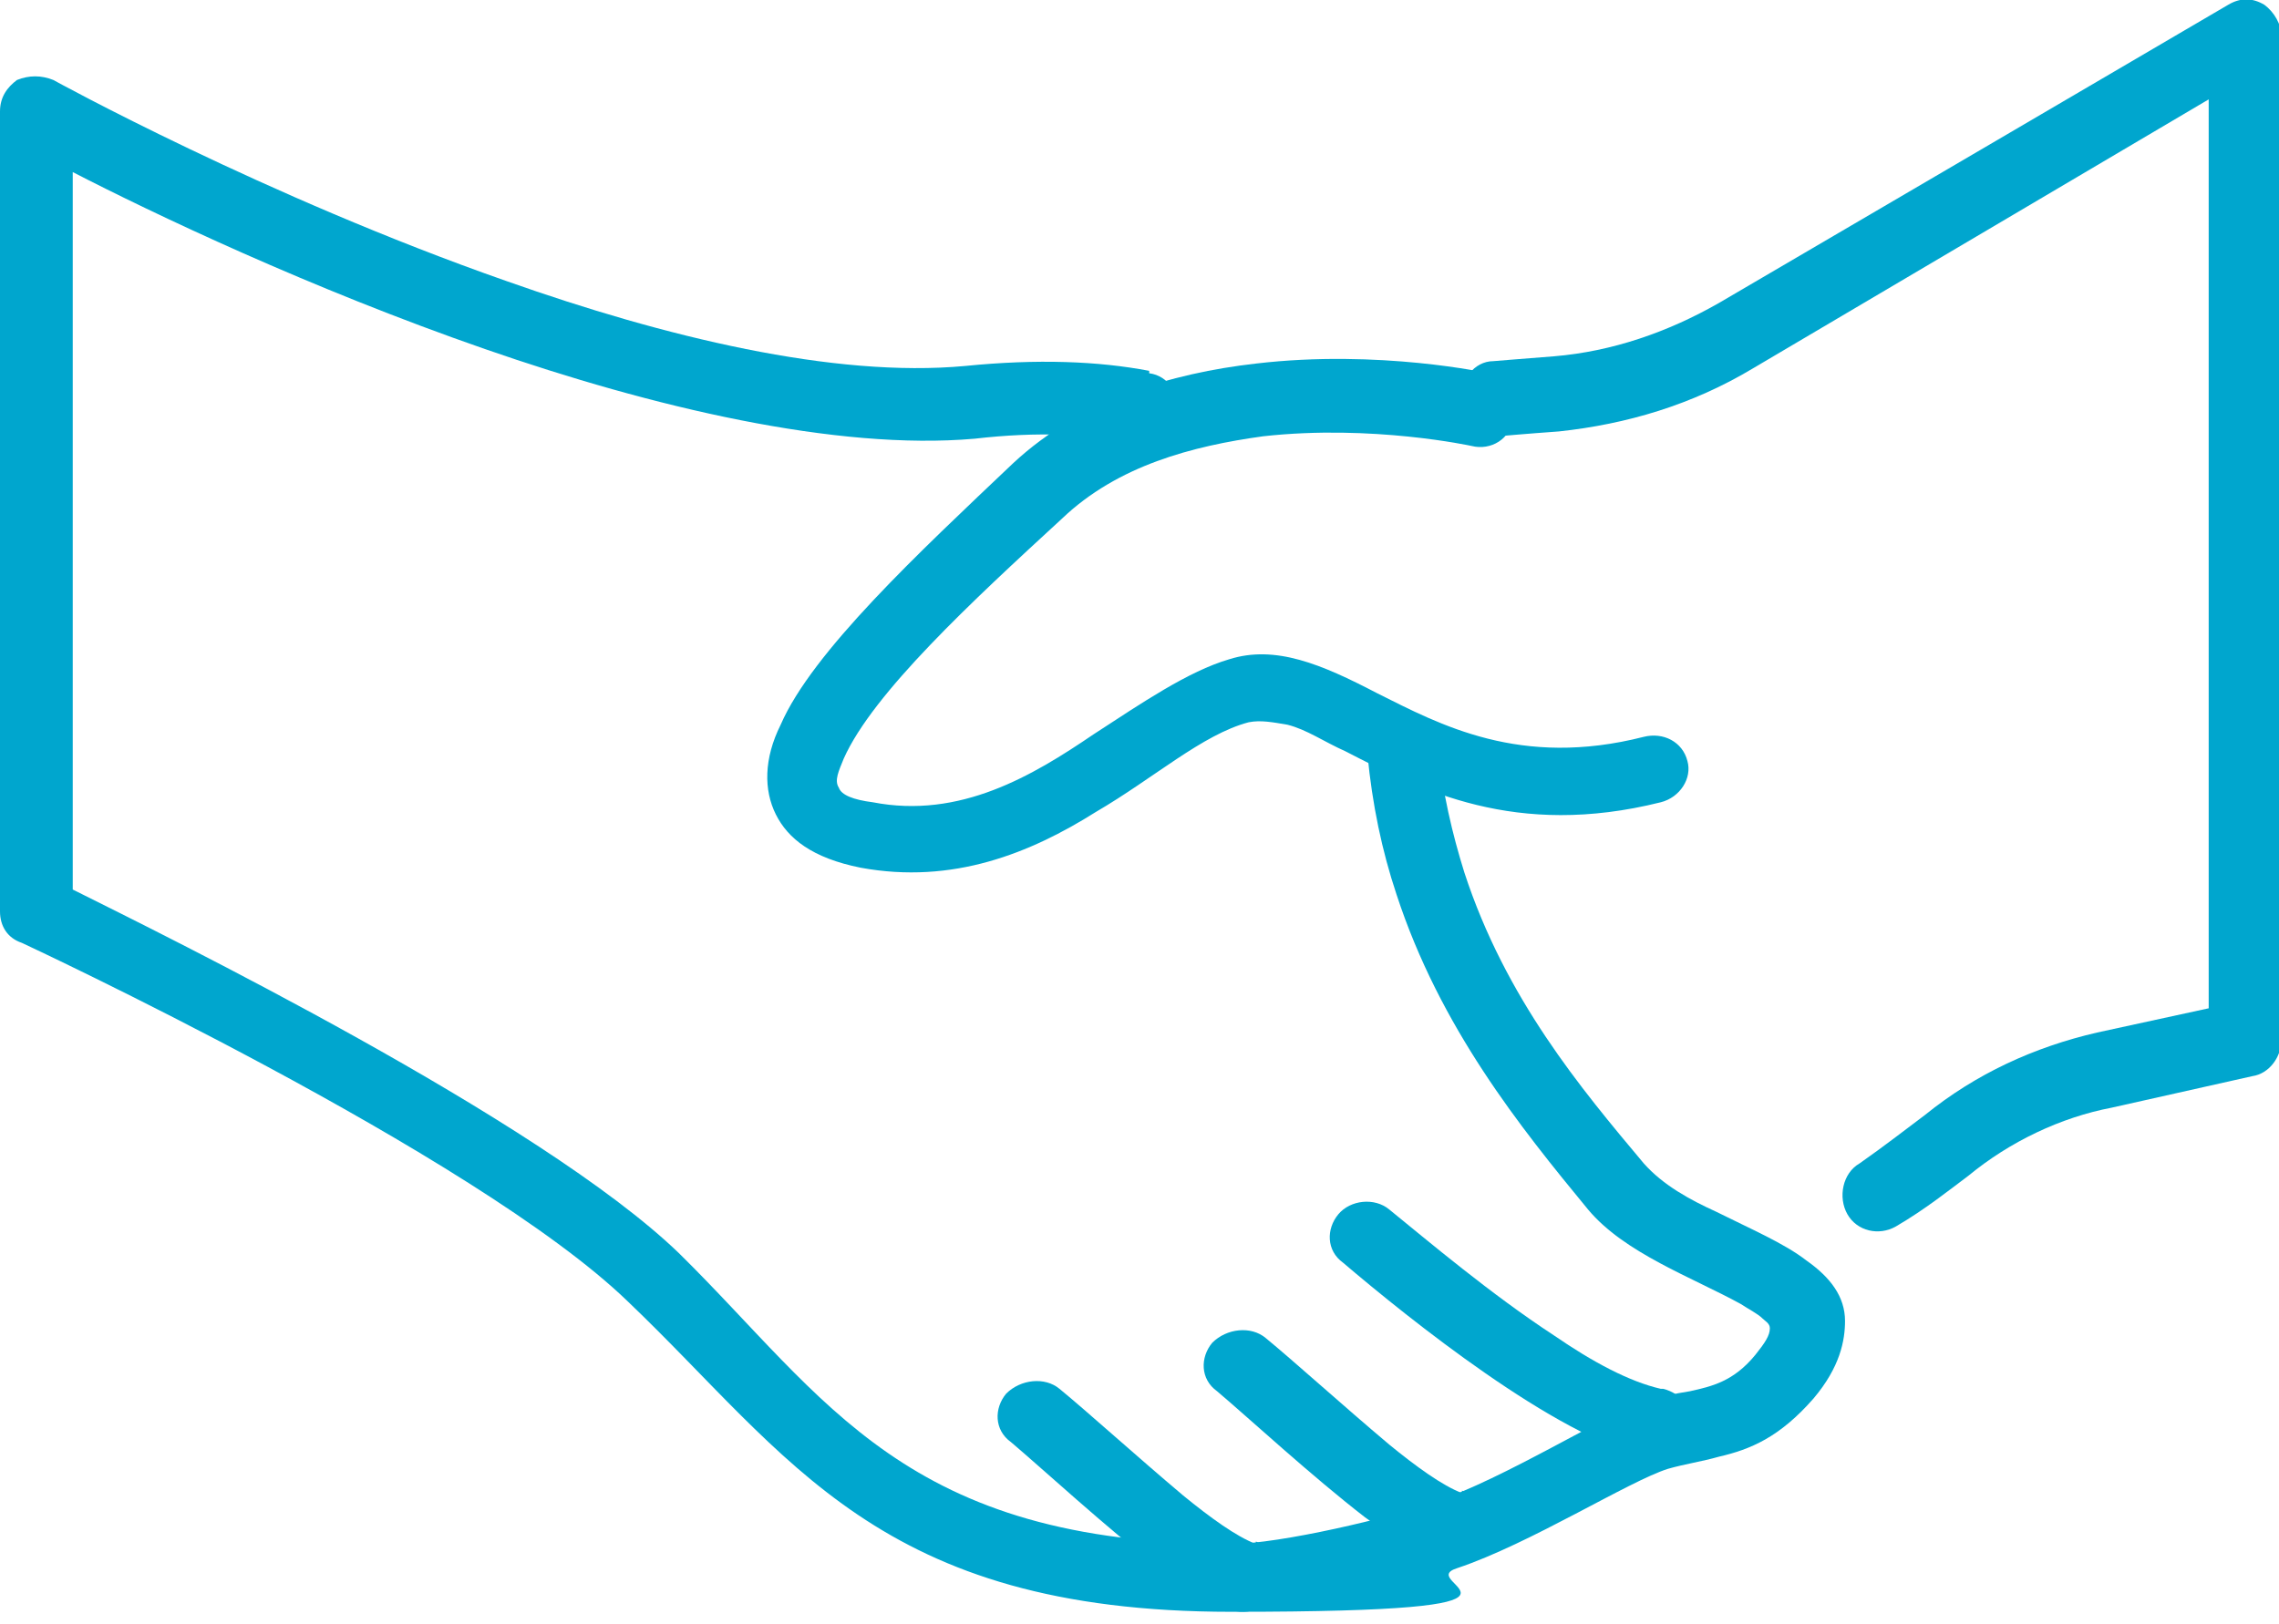 <svg xmlns="http://www.w3.org/2000/svg" id="Capa_1" viewBox="0 0 94 67"><defs><style>      .st0 {        fill: #00a6ce;        fill-rule: evenodd;      }    </style></defs><path class="st0" d="M61.8,18s1.1-.1,2.5-.2c2.8-.3,5.5-1.1,8-2.6l18.8-11.1v37.5l-4.6,1c-2.6.6-5,1.7-7.1,3.4-.8.6-1.7,1.3-2.7,2-.7.4-.9,1.4-.5,2.1.4.7,1.3.9,2,.5,1.2-.7,2.2-1.5,3-2.1,0,0,0,0,0,0,1.7-1.4,3.8-2.4,5.9-2.8l5.8-1.3c.7-.1,1.2-.8,1.2-1.5V1.5c0-.5-.3-1-.7-1.3-.5-.3-1-.3-1.5,0,0,0-18.6,10.9-21,12.3-2.1,1.2-4.4,2-6.8,2.2-1.3.1-2.5.2-2.5.2-.8,0-1.4.8-1.3,1.6,0,.8.8,1.4,1.6,1.4h0Z"></path><path class="st0" d="M47.4,15.3c-2.1-.4-4.6-.5-7.6-.2-5.4.5-12.4-1.2-18.9-3.5C10.9,8.1,2.2,3.3,2.2,3.3c-.5-.2-1-.2-1.5,0-.4.3-.7.7-.7,1.3v33c0,.6.3,1.1.9,1.3,0,0,18.7,8.7,25,14.8,6.7,6.4,10.3,12.8,24.9,12.8s7.4-1.2,9.3-1.8c3-1,7.1-3.6,8.7-4.1.7-.2,1.4-.3,2.1-.5,1.3-.3,2.5-.8,3.9-2.4,1.1-1.3,1.3-2.4,1.3-3.2,0-1-.6-1.8-1.6-2.5-.9-.7-2.3-1.3-3.7-2-1.1-.5-2.2-1.1-3-2-2.6-3.1-5.7-6.8-7.4-12-.5-1.6-.9-3.3-1.1-5.2,0-.8-.8-1.4-1.6-1.3-.8,0-1.4.8-1.3,1.6.2,2.1.6,4,1.2,5.8,1.8,5.5,5.1,9.6,7.9,13,1.5,1.8,4.3,2.8,6.3,3.9.3.2.7.4.9.6.1.1.3.2.3.4,0,.3-.2.6-.6,1.1-.9,1.1-1.8,1.3-2.7,1.5-.6.1-1.2.2-1.8.4-1.6.5-5.8,3.2-8.8,4.2-1.7.6-6.3,1.7-8.3,1.7-13.5,0-16.7-6-22.8-12-5.7-5.5-21.2-13.1-25-15V7.1c3.3,1.7,9.8,4.8,17,7.3,6.9,2.4,14.5,4.2,20.2,3.7,2.6-.3,4.8-.2,6.7.2.8.1,1.6-.4,1.7-1.2.1-.8-.4-1.6-1.2-1.7h0Z"></path><path class="st0" d="M68.5,57.3c-1.3-.3-2.8-1.1-4.4-2.2-2.6-1.7-5.2-3.9-6.8-5.2-.6-.5-1.6-.4-2.1.2-.5.6-.5,1.5.2,2,2.7,2.3,8.8,7.2,12.5,8,.8.2,1.6-.3,1.8-1.1.2-.8-.3-1.5-1.1-1.7h0Z"></path><path class="st0" d="M60.3,61.6c-.8-.3-1.9-1.1-3-2-1.9-1.6-4-3.5-5.1-4.4-.6-.5-1.6-.4-2.2.2-.5.6-.5,1.5.2,2,1.3,1.1,3.9,3.5,6.1,5.2,1.1.8,2.1,1.4,2.9,1.7.8.3,1.7-.1,2-.9.3-.8-.1-1.6-.9-1.9h0Z"></path><path class="st0" d="M51.8,63.7c-.8-.3-1.9-1.1-3-2-1.9-1.6-4-3.5-5.1-4.4-.6-.5-1.6-.4-2.2.2-.5.6-.5,1.5.2,2,1.3,1.1,3.9,3.5,6.1,5.2,1.1.8,2.1,1.4,2.9,1.7.8.3,1.7-.1,2-.9.3-.7-.1-1.6-.9-1.9Z"></path><path class="st0" d="M61.4,15.4s-4.5-1-9.6-.4c-3.5.4-7.2,1.5-10,4.1-3.9,3.7-8.3,7.8-9.6,10.8-.7,1.4-.7,2.7-.2,3.7.5,1,1.5,1.8,3.5,2.2,3.8.7,7-.6,9.7-2.3,2.4-1.4,4.4-3.2,6.3-3.7.5-.1,1,0,1.6.1.8.2,1.5.7,2.4,1.1,3.1,1.6,7,3.6,13,2.1.8-.2,1.3-1,1.1-1.7-.2-.8-1-1.2-1.8-1-5.1,1.3-8.4-.5-11-1.8-2.3-1.2-4.2-2-6.1-1.4-1.7.5-3.6,1.8-5.6,3.1-2.5,1.7-5.5,3.5-9.1,2.8-.8-.1-1.3-.3-1.4-.6-.2-.3,0-.7.2-1.2,1.2-2.7,5.3-6.5,9-9.9,2.3-2.2,5.4-3,8.3-3.4,4.5-.5,8.6.4,8.6.4.8.2,1.6-.3,1.7-1.1.2-.8-.3-1.5-1.1-1.7h0Z"></path></svg>